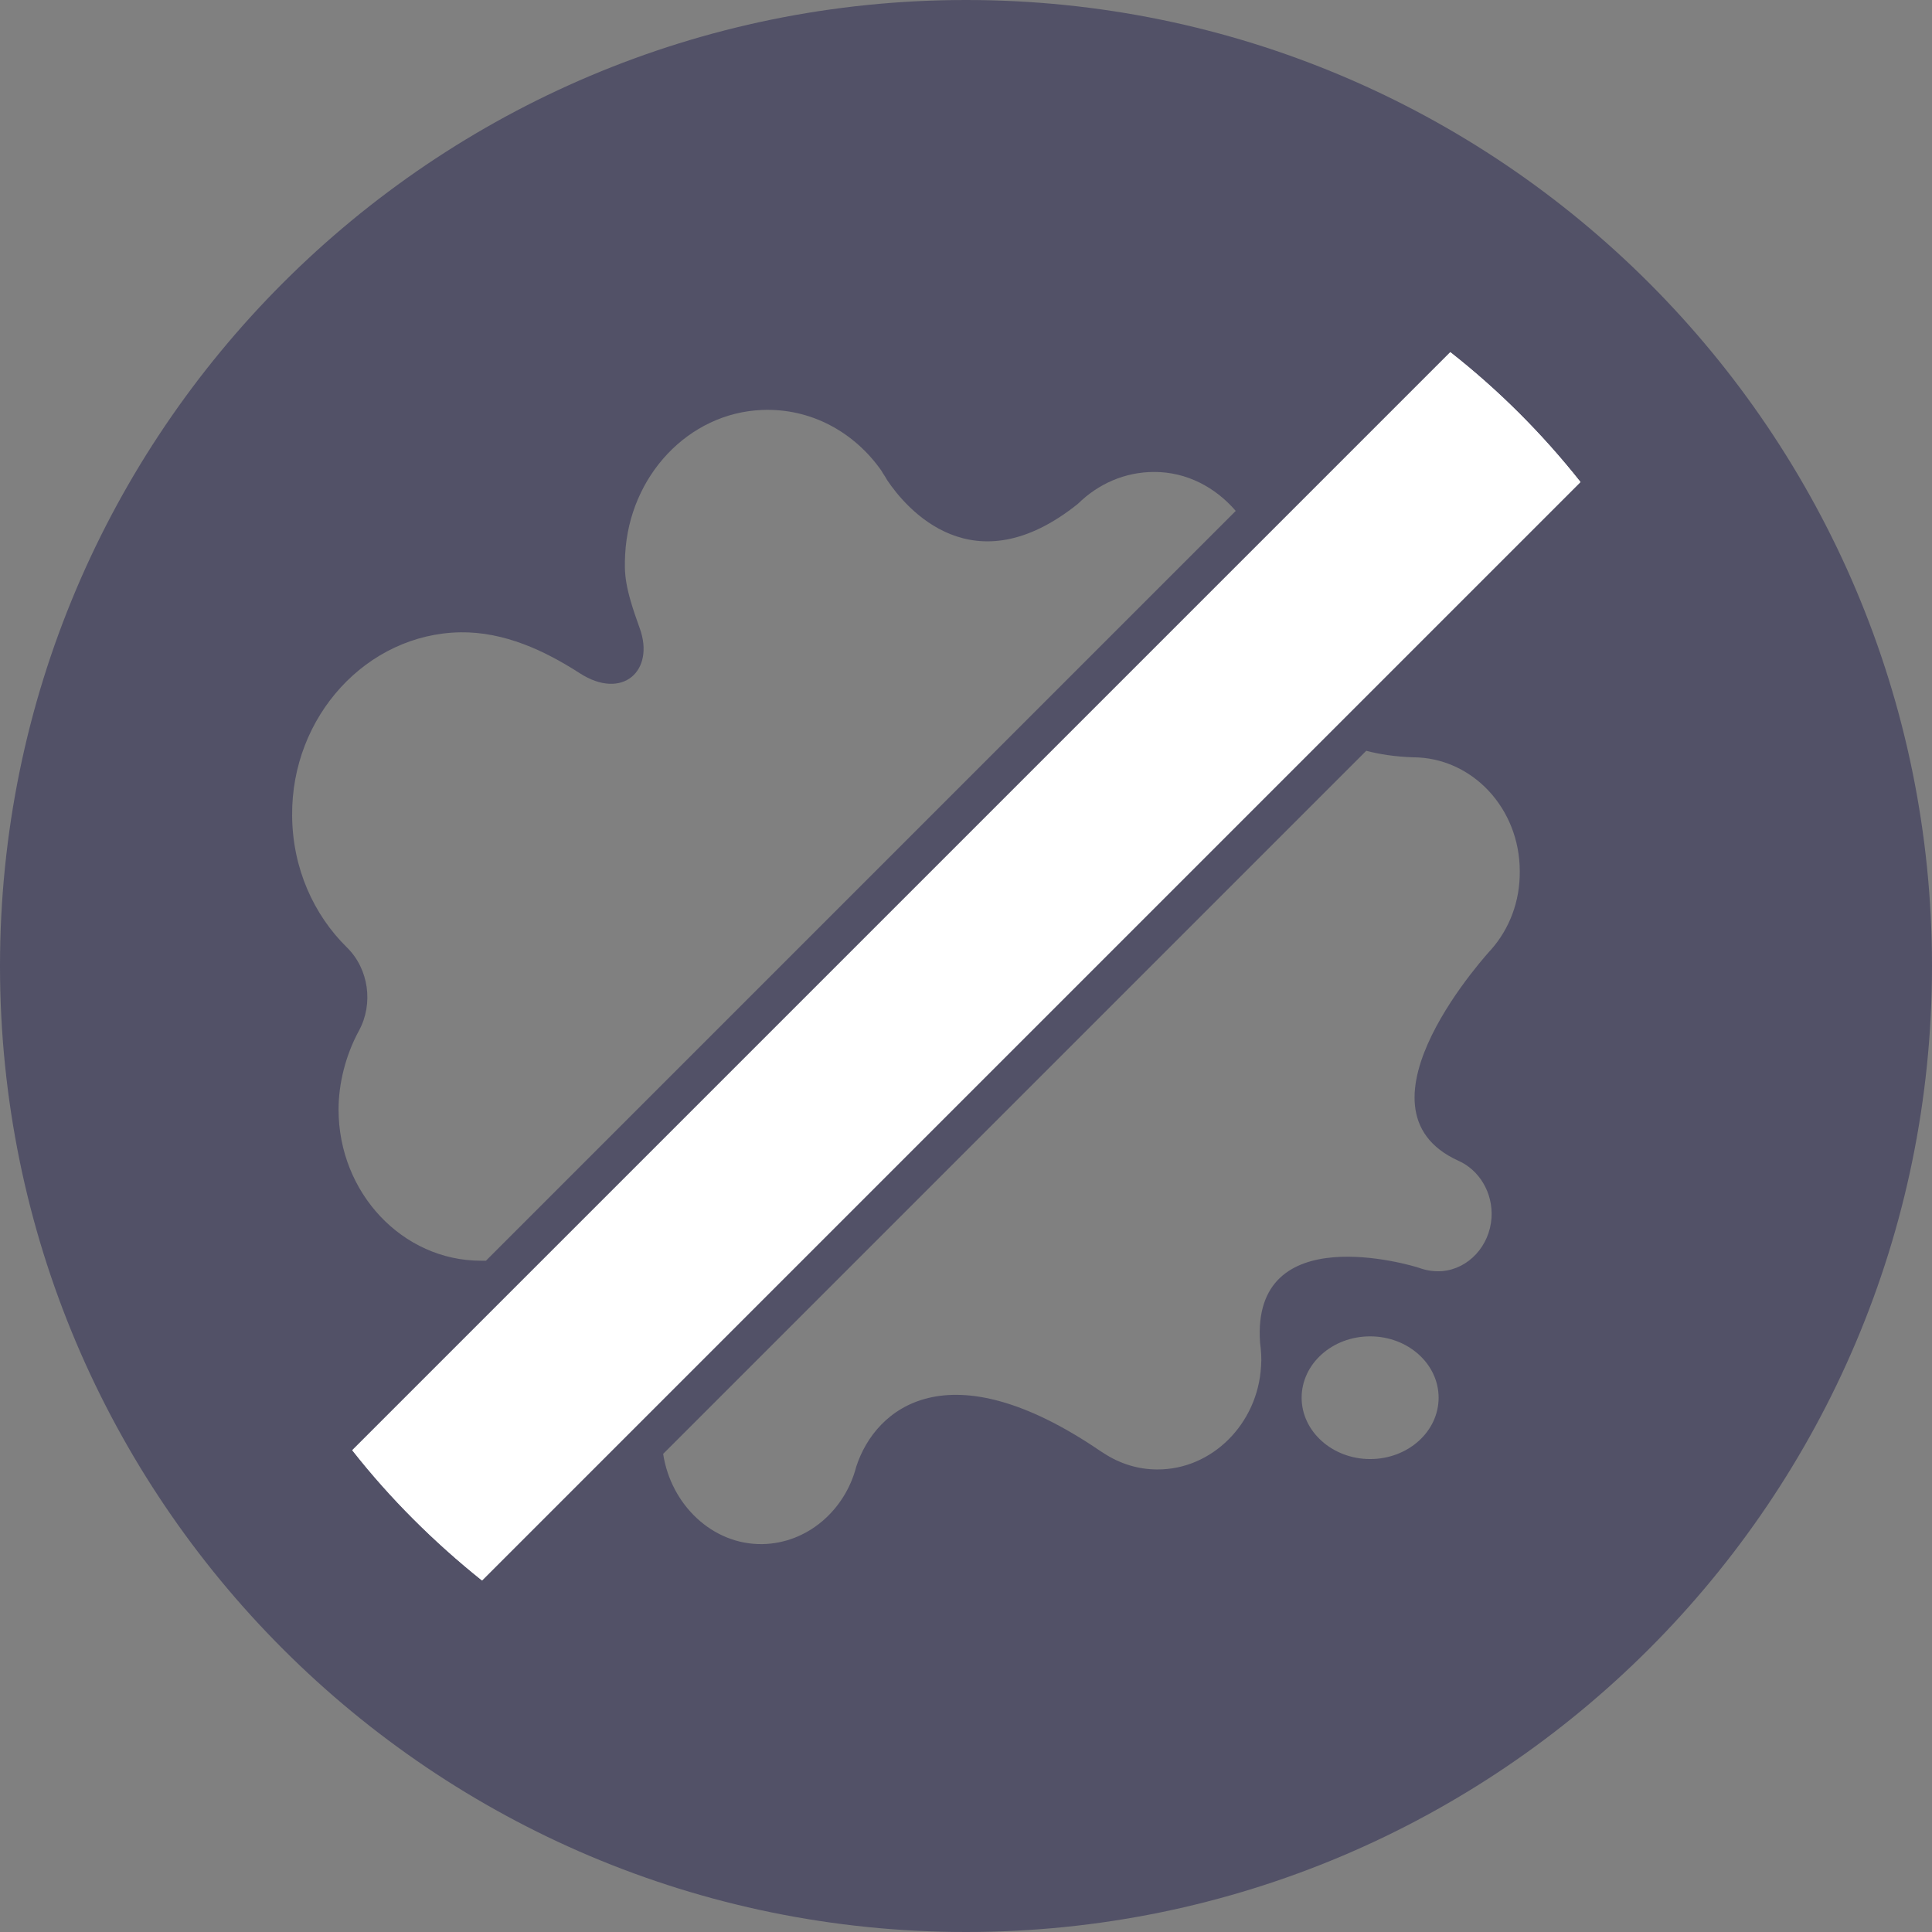 <?xml version="1.0" encoding="UTF-8"?><svg id="Layer_2" xmlns="http://www.w3.org/2000/svg" viewBox="0 0 59.52 59.52"><rect x="0" y="0" width="59.52" height="59.52" fill="#808080" stroke="none"/><defs><style>.cls-1{fill:#525167;}.cls-1,.cls-2{stroke-width:0px;}.cls-2{fill:#fff;}</style></defs><g id="Layer_1-2"><g id="Layer_4"><path class="cls-1" d="m29.76,0C13.33,0,0,13.32,0,29.76s13.33,29.76,29.76,29.76,29.76-13.33,29.76-29.76S46.2,0,29.76,0Zm-14.94,38.84c-2.42,0-4.39-2.09-4.39-4.66,0-.8.22-1.68.63-2.43.45-.83.3-1.9-.37-2.56-1.03-1.01-1.68-2.45-1.69-4.06-.03-3.06,2.3-5.6,5.18-5.65,1.36-.02,2.61.57,3.68,1.26,1.32.85,2.32-.08,1.85-1.38-.47-1.29-.48-1.68-.45-2.29.13-2.41,1.95-4.35,4.22-4.44,1.51-.06,2.85.69,3.68,1.88h0s.01.02.04.07c.05.07.09.14.13.21.59.88,2.65,3.32,5.88.73.62-.61,1.44-.98,2.35-.98,1,0,1.88.47,2.51,1.2l-23.1,23.1s-.09,0-.15,0Zm27.39,6.11c-1.16,0-2.11-.85-2.11-1.89s.94-1.89,2.11-1.89,2.11.85,2.11,1.89-.94,1.89-2.11,1.89Zm3.74-15.71s-4.57,4.91-1.02,6.52h0c.63.28,1.07.97,1.02,1.76-.06.87-.71,1.57-1.52,1.64-.25.02-.49-.02-.71-.1h0c-.23-.08-5.18-1.56-4.9,2.31.03.23.05.48.03.72-.1,1.78-1.52,3.19-3.2,3.18-.59,0-1.15-.18-1.63-.49h0s-.09-.06-.14-.09c-4.66-3.17-6.91-1.32-7.5.49h0c-.35,1.36-1.52,2.37-2.9,2.39-1.53.02-2.81-1.21-3.05-2.78l21.66-21.66c.42.11.89.18,1.43.2h0c1.83,0,3.3,1.57,3.3,3.51.01.93-.32,1.77-.87,2.4h0Z"/></g><path class="cls-2" d="m10.86,44.67L44.68,10.85c1.49,1.17,2.83,2.51,4.01,4L14.85,48.69c-1.48-1.19-2.82-2.53-3.99-4.02Z"/><path class="cls-2" d="m44.68,10.85c1.49,1.17,2.83,2.51,4.01,4L14.85,48.69c-1.48-1.18-2.83-2.52-4-4.01L44.68,10.85"/></g></svg>